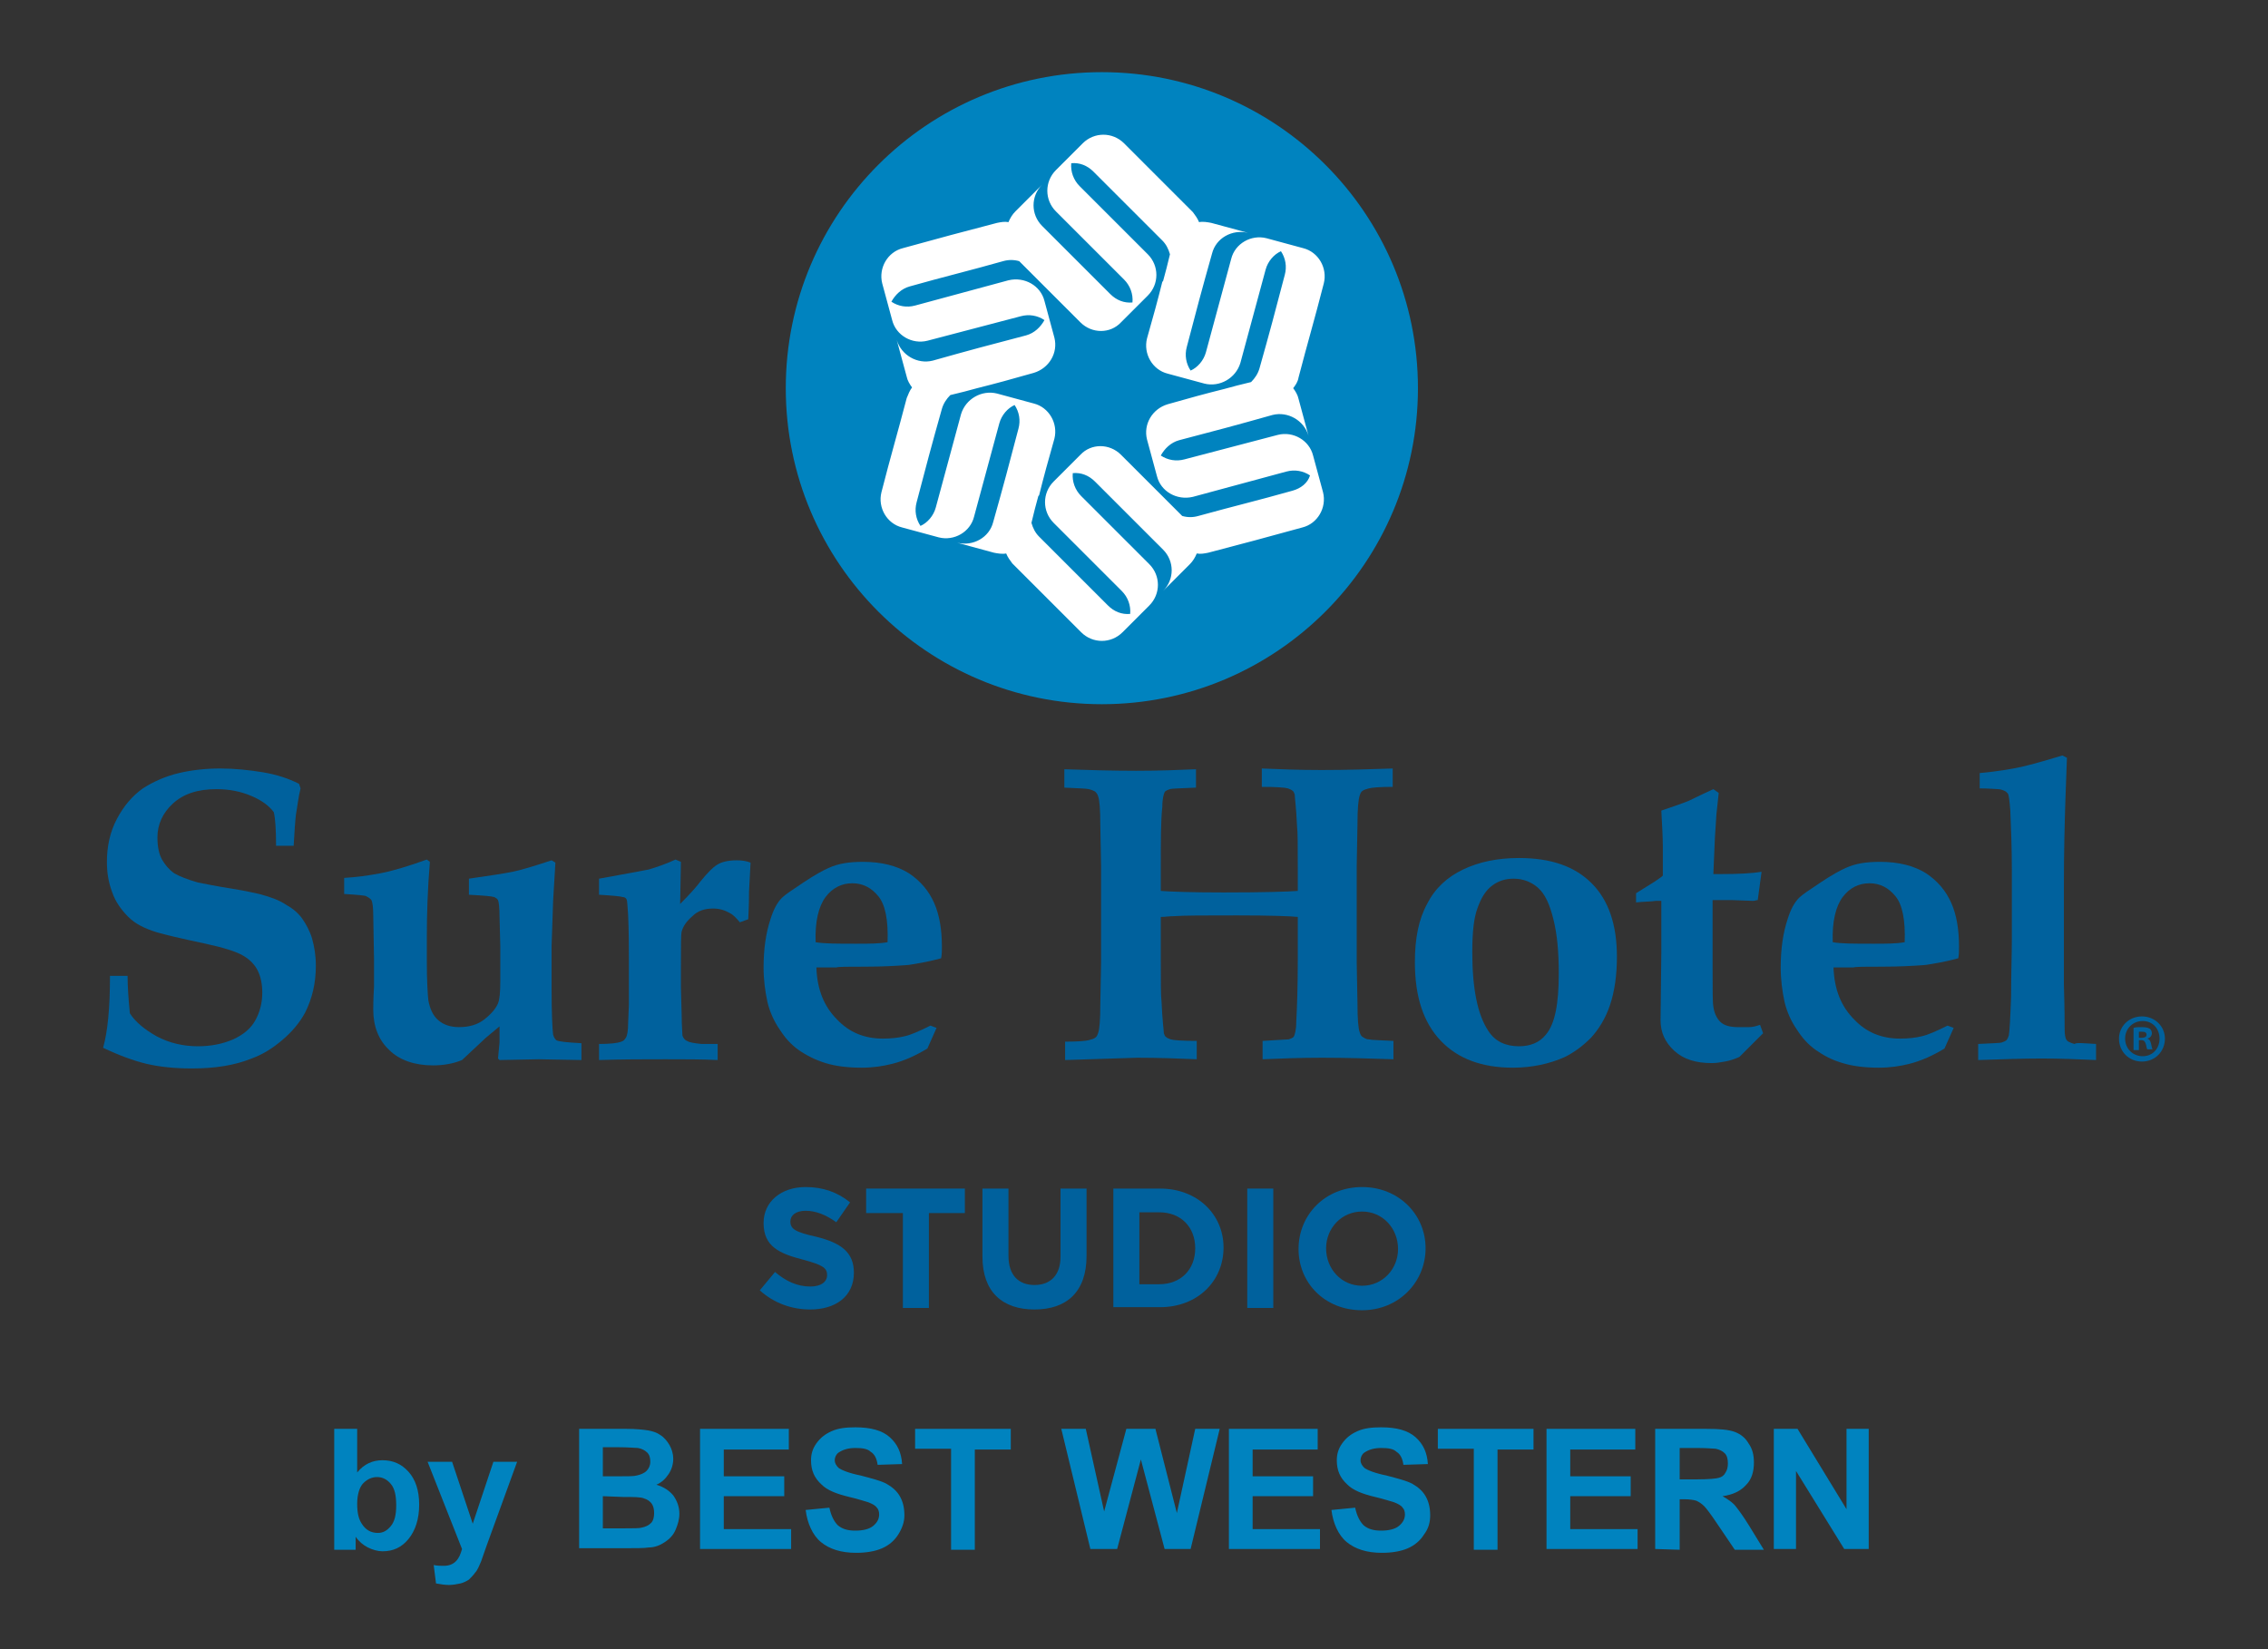 <svg width="154" height="112" viewBox="0 0 154 112" fill="none" xmlns="http://www.w3.org/2000/svg">
<rect x="0" y="0" width="154" height="112" fill="#333333" stroke="none"/>
<path d="M74.817 47.825C86.671 47.825 96.28 38.216 96.28 26.363C96.28 14.509 86.671 4.9 74.817 4.9C62.964 4.9 53.355 14.509 53.355 26.363C53.355 38.216 62.964 47.825 74.817 47.825Z" fill="#0083BF"/>
<path d="M87.757 33.326C85.367 34.002 83.808 34.366 81.365 35.041C81.001 35.145 80.638 35.145 80.274 35.041C79.806 34.574 79.338 34.106 78.923 33.69C78.923 33.69 78.923 33.69 78.923 33.638V33.69C78.039 32.807 77.208 31.975 76.116 30.884C75.337 30.104 74.09 30.104 73.362 30.884L71.543 32.703C70.764 33.482 70.764 34.729 71.543 35.509L76.168 40.134C76.584 40.55 76.792 41.121 76.74 41.693C76.168 41.745 75.649 41.537 75.233 41.121C73.466 39.355 72.323 38.211 70.556 36.444C70.296 36.184 70.14 35.873 70.036 35.509C70.192 34.833 70.348 34.262 70.504 33.69C70.504 33.69 70.504 33.69 70.556 33.638C70.868 32.391 71.18 31.248 71.595 29.793C71.855 28.753 71.231 27.662 70.192 27.402L67.698 26.726C66.658 26.467 65.567 27.09 65.255 28.13L63.54 34.47C63.384 35.041 62.969 35.509 62.501 35.717C62.189 35.249 62.085 34.677 62.241 34.106C62.865 31.715 63.281 30.156 63.956 27.766C64.06 27.402 64.268 27.09 64.528 26.83C65.203 26.674 65.775 26.519 66.347 26.363H66.398H66.347C67.594 26.051 68.737 25.739 70.192 25.323C71.231 25.012 71.855 23.972 71.595 22.933L70.92 20.438C70.66 19.399 69.569 18.775 68.477 19.035L62.137 20.75C61.566 20.906 60.994 20.802 60.526 20.49C60.786 20.023 61.202 19.607 61.773 19.451C64.164 18.775 65.723 18.412 68.113 17.736C68.477 17.632 68.841 17.632 69.205 17.736C69.672 18.204 70.14 18.672 70.556 19.087C70.556 19.087 70.556 19.087 70.556 19.139V19.087C71.439 19.971 72.271 20.802 73.362 21.893C74.142 22.673 75.389 22.673 76.116 21.893L77.935 20.075C78.715 19.295 78.715 18.048 77.935 17.268L73.31 12.643C72.894 12.228 72.687 11.656 72.739 11.084C73.31 11.032 73.83 11.24 74.246 11.656C76.013 13.423 77.156 14.566 78.923 16.333C79.183 16.593 79.338 16.905 79.442 17.268C79.286 17.944 79.13 18.516 78.975 19.087C78.975 19.087 78.975 19.087 78.923 19.139C78.611 20.386 78.299 21.53 77.883 22.985C77.624 24.024 78.247 25.116 79.286 25.375L81.781 26.051C82.82 26.311 83.912 25.687 84.223 24.648L85.938 18.308C86.094 17.736 86.51 17.268 86.978 17.061C87.289 17.528 87.393 18.1 87.237 18.672C86.614 21.062 86.198 22.621 85.522 25.012C85.419 25.375 85.211 25.687 84.951 25.947C84.275 26.103 83.704 26.259 83.132 26.415H83.08H83.132C81.885 26.726 80.742 27.038 79.286 27.454C78.247 27.766 77.624 28.805 77.883 29.845L78.559 32.339C78.819 33.378 79.91 34.002 81.001 33.742L87.341 32.027C87.913 31.871 88.485 31.975 88.952 32.287C88.796 32.807 88.329 33.17 87.757 33.326ZM89.836 33.43L89.16 30.936C88.9 29.896 87.809 29.273 86.77 29.533L80.43 31.196C79.858 31.352 79.286 31.248 78.819 30.936C79.079 30.468 79.494 30.052 80.066 29.896C82.456 29.273 84.015 28.857 86.406 28.181C87.445 27.922 88.537 28.545 88.848 29.585L88.173 27.09C88.121 26.83 87.965 26.57 87.809 26.363C87.965 26.155 88.121 25.947 88.173 25.635C88.796 23.245 89.264 21.686 89.888 19.243C90.148 18.204 89.524 17.113 88.485 16.853L85.99 16.177C84.951 15.917 83.859 16.541 83.6 17.58L81.885 23.92C81.729 24.492 81.313 24.96 80.845 25.167C80.534 24.7 80.43 24.128 80.586 23.556C81.209 21.166 81.625 19.607 82.3 17.216C82.56 16.177 83.652 15.553 84.743 15.813L82.249 15.138C81.989 15.086 81.677 15.034 81.417 15.086C81.313 14.826 81.157 14.618 81.001 14.41C79.234 12.643 78.091 11.5 76.324 9.733C75.545 8.954 74.298 8.954 73.518 9.733L71.699 11.552C70.92 12.332 70.92 13.579 71.699 14.358L76.324 18.983C76.74 19.399 76.948 19.971 76.896 20.542C76.324 20.594 75.805 20.386 75.389 19.971C73.622 18.204 72.531 17.113 70.764 15.346C69.984 14.566 69.984 13.319 70.764 12.539L68.945 14.358C68.737 14.566 68.581 14.826 68.477 15.086C68.217 15.034 67.957 15.086 67.698 15.138C65.307 15.761 63.748 16.177 61.306 16.853C60.266 17.113 59.643 18.204 59.903 19.243L60.578 21.738C60.838 22.777 61.929 23.401 62.969 23.141L69.309 21.478C69.88 21.322 70.452 21.426 70.92 21.738C70.66 22.205 70.244 22.621 69.672 22.777C67.282 23.401 65.723 23.816 63.332 24.492C62.293 24.752 61.202 24.128 60.89 23.089L61.566 25.583C61.617 25.843 61.773 26.103 61.929 26.311C61.773 26.519 61.669 26.778 61.566 27.038C60.942 29.429 60.474 30.988 59.851 33.43C59.591 34.47 60.214 35.561 61.254 35.821L63.748 36.496C64.787 36.756 65.879 36.133 66.139 35.093L67.854 28.753C68.01 28.181 68.425 27.714 68.893 27.506C69.205 27.974 69.309 28.545 69.153 29.117C68.529 31.507 68.113 33.066 67.438 35.457C67.178 36.496 66.087 37.12 64.995 36.86L67.49 37.536C67.75 37.588 68.061 37.64 68.321 37.588C68.425 37.847 68.581 38.055 68.737 38.263C70.504 40.03 71.647 41.173 73.414 42.94C74.194 43.72 75.441 43.72 76.22 42.94L78.039 41.121C78.819 40.342 78.819 39.095 78.039 38.315L73.414 33.69C72.998 33.274 72.79 32.703 72.843 32.131C73.414 32.079 73.934 32.287 74.35 32.703C76.116 34.47 77.208 35.561 78.975 37.328C79.754 38.107 79.754 39.355 78.975 40.134L80.793 38.315C81.001 38.107 81.157 37.847 81.261 37.588C81.521 37.64 81.781 37.588 82.041 37.536C84.431 36.912 85.99 36.496 88.433 35.821C89.472 35.561 90.096 34.47 89.836 33.43Z" fill="white"/>
<path d="M22.694 105.197V97.038H24.253V100C24.721 99.429 25.292 99.169 25.968 99.169C26.695 99.169 27.267 99.429 27.735 99.948C28.202 100.468 28.462 101.196 28.462 102.183C28.462 103.17 28.202 103.95 27.735 104.522C27.267 105.093 26.695 105.353 25.968 105.353C25.656 105.353 25.292 105.249 24.98 105.093C24.669 104.937 24.357 104.678 24.149 104.366V105.249H22.694V105.197ZM24.253 102.131C24.253 102.755 24.357 103.17 24.565 103.482C24.825 103.898 25.188 104.106 25.656 104.106C26.02 104.106 26.28 103.95 26.539 103.638C26.799 103.326 26.903 102.859 26.903 102.235C26.903 101.559 26.799 101.092 26.539 100.78C26.28 100.468 25.968 100.312 25.604 100.312C25.24 100.312 24.928 100.468 24.669 100.728C24.409 100.988 24.253 101.508 24.253 102.131Z" fill="#0083BF"/>
<path d="M29.034 99.273H30.697L32.1 103.482L33.503 99.273H35.114L33.035 104.989L32.671 106.029C32.516 106.392 32.412 106.652 32.256 106.808C32.152 106.964 31.996 107.12 31.84 107.276C31.684 107.38 31.476 107.484 31.268 107.536C31.009 107.588 30.749 107.64 30.489 107.64C30.177 107.64 29.917 107.588 29.605 107.536L29.449 106.288C29.709 106.34 29.917 106.34 30.125 106.34C30.489 106.34 30.749 106.236 30.956 106.029C31.164 105.821 31.268 105.561 31.372 105.197L29.034 99.273Z" fill="#0083BF"/>
<path d="M39.272 97.038H42.545C43.169 97.038 43.689 97.09 44.001 97.142C44.312 97.194 44.624 97.298 44.832 97.454C45.092 97.61 45.3 97.87 45.456 98.13C45.611 98.389 45.715 98.753 45.715 99.065C45.715 99.429 45.611 99.793 45.404 100.104C45.196 100.416 44.936 100.676 44.572 100.832C45.092 100.988 45.456 101.248 45.715 101.559C45.975 101.923 46.131 102.339 46.131 102.807C46.131 103.17 46.027 103.534 45.871 103.898C45.715 104.262 45.456 104.522 45.144 104.729C44.832 104.937 44.468 105.093 44.053 105.093C43.793 105.145 43.117 105.145 42.078 105.145H39.324V97.038H39.272ZM40.934 98.389V100.26H42.026C42.649 100.26 43.065 100.26 43.221 100.208C43.481 100.156 43.741 100.052 43.897 99.897C44.053 99.741 44.156 99.533 44.156 99.273C44.156 99.013 44.104 98.805 43.949 98.649C43.793 98.493 43.585 98.389 43.325 98.338C43.169 98.338 42.701 98.285 41.922 98.285H40.934V98.389ZM40.934 101.611V103.794H42.441C43.013 103.794 43.429 103.794 43.585 103.742C43.845 103.69 44.053 103.586 44.208 103.43C44.364 103.274 44.416 103.015 44.416 102.755C44.416 102.495 44.364 102.287 44.26 102.131C44.156 101.975 43.949 101.819 43.741 101.767C43.533 101.663 43.013 101.663 42.286 101.663L40.934 101.611Z" fill="#0083BF"/>
<path d="M47.534 105.197V97.038H53.562V98.442H49.145V100.26H53.251V101.611H49.145V103.846H53.718V105.197H47.534Z" fill="#0083BF"/>
<path d="M54.706 102.547L56.317 102.391C56.421 102.91 56.629 103.326 56.888 103.586C57.2 103.846 57.564 103.95 58.084 103.95C58.603 103.95 59.019 103.846 59.279 103.638C59.539 103.43 59.695 103.17 59.695 102.858C59.695 102.651 59.643 102.495 59.539 102.391C59.435 102.235 59.227 102.131 58.967 102.027C58.759 101.975 58.343 101.819 57.668 101.663C56.785 101.455 56.161 101.195 55.797 100.832C55.278 100.364 55.07 99.844 55.07 99.169C55.07 98.753 55.173 98.389 55.433 98.025C55.693 97.662 56.005 97.402 56.473 97.194C56.94 96.986 57.46 96.934 58.084 96.934C59.123 96.934 59.903 97.142 60.422 97.61C60.942 98.077 61.202 98.649 61.254 99.429L59.591 99.481C59.539 99.065 59.383 98.753 59.123 98.597C58.915 98.389 58.551 98.337 58.084 98.337C57.616 98.337 57.252 98.441 56.94 98.649C56.785 98.753 56.681 98.961 56.681 99.169C56.681 99.377 56.785 99.532 56.94 99.688C57.148 99.844 57.668 100.052 58.447 100.208C59.227 100.416 59.851 100.572 60.214 100.78C60.578 100.988 60.89 101.247 61.098 101.611C61.306 101.975 61.41 102.391 61.41 102.91C61.41 103.378 61.254 103.794 60.994 104.21C60.734 104.625 60.37 104.937 59.903 105.145C59.435 105.353 58.811 105.457 58.136 105.457C57.096 105.457 56.317 105.197 55.745 104.729C55.173 104.262 54.81 103.43 54.706 102.547Z" fill="#0083BF"/>
<path d="M64.58 105.197V98.389H62.137V97.038H68.633V98.442H66.191V105.249H64.58V105.197Z" fill="#0083BF"/>
<path d="M74.037 105.197L72.063 97.038H73.726L74.973 102.651L76.48 97.038H78.455L79.91 102.755L81.157 97.038H82.82L80.845 105.197H79.078L77.467 99.117L75.856 105.197H74.037Z" fill="#0083BF"/>
<path d="M83.444 105.197V97.038H89.472V98.442H85.055V100.26H89.16V101.611H85.055V103.846H89.628V105.197H83.444Z" fill="#0083BF"/>
<path d="M90.407 102.547L92.018 102.391C92.122 102.91 92.33 103.326 92.59 103.586C92.902 103.846 93.265 103.95 93.785 103.95C94.305 103.95 94.721 103.846 94.98 103.638C95.24 103.43 95.396 103.17 95.396 102.858C95.396 102.651 95.344 102.495 95.24 102.391C95.136 102.235 94.928 102.131 94.669 102.027C94.461 101.975 94.045 101.819 93.369 101.663C92.486 101.455 91.862 101.195 91.499 100.832C90.979 100.364 90.771 99.844 90.771 99.169C90.771 98.753 90.875 98.389 91.135 98.025C91.395 97.662 91.706 97.402 92.174 97.194C92.642 96.986 93.162 96.934 93.785 96.934C94.824 96.934 95.604 97.142 96.124 97.61C96.643 98.077 96.903 98.649 96.955 99.429L95.292 99.481C95.24 99.065 95.084 98.753 94.824 98.597C94.617 98.389 94.253 98.337 93.785 98.337C93.317 98.337 92.954 98.441 92.642 98.649C92.486 98.753 92.382 98.961 92.382 99.169C92.382 99.377 92.486 99.532 92.642 99.688C92.85 99.844 93.369 100.052 94.149 100.208C94.928 100.416 95.552 100.572 95.916 100.78C96.279 100.988 96.591 101.247 96.799 101.611C97.007 101.975 97.111 102.391 97.111 102.91C97.111 103.378 97.007 103.794 96.695 104.21C96.435 104.625 96.072 104.937 95.604 105.145C95.136 105.353 94.513 105.457 93.837 105.457C92.798 105.457 92.018 105.197 91.447 104.729C90.875 104.262 90.511 103.43 90.407 102.547Z" fill="#0083BF"/>
<path d="M100.073 105.197V98.389H97.631V97.038H104.127V98.442H101.684V105.249H100.073V105.197Z" fill="#0083BF"/>
<path d="M105.01 105.197V97.038H111.038V98.442H106.621V100.26H110.726V101.611H106.621V103.846H111.194V105.197H105.01Z" fill="#0083BF"/>
<path d="M112.389 105.197V97.038H115.871C116.755 97.038 117.378 97.09 117.794 97.246C118.21 97.402 118.522 97.662 118.729 98.026C118.989 98.389 119.093 98.805 119.093 99.325C119.093 99.948 118.937 100.468 118.574 100.832C118.21 101.248 117.69 101.508 116.963 101.611C117.326 101.819 117.638 102.027 117.846 102.287C118.054 102.547 118.366 102.963 118.781 103.638L119.769 105.249H117.794L116.599 103.482C116.183 102.859 115.871 102.443 115.715 102.287C115.559 102.131 115.404 102.027 115.196 101.923C115.04 101.871 114.728 101.819 114.364 101.819H114.052V105.249L112.389 105.197ZM114.052 100.468H115.248C116.027 100.468 116.547 100.416 116.703 100.364C116.911 100.312 117.066 100.208 117.17 100C117.274 99.845 117.326 99.637 117.326 99.377C117.326 99.117 117.274 98.857 117.118 98.701C116.963 98.545 116.755 98.442 116.495 98.389C116.339 98.389 115.975 98.338 115.3 98.338H114.052V100.468Z" fill="#0083BF"/>
<path d="M120.444 105.197V97.038H122.055L125.381 102.495V97.038H126.888V105.197H125.225L121.951 99.897V105.197H120.444Z" fill="#0083BF"/>
<path d="M51.588 87.632L52.627 86.385C53.355 87.008 54.134 87.372 55.018 87.372C55.745 87.372 56.161 87.06 56.161 86.593C56.161 86.125 55.901 85.917 54.55 85.553C52.939 85.138 51.848 84.67 51.848 83.059C51.848 81.604 53.043 80.616 54.706 80.616C55.901 80.616 56.889 80.98 57.72 81.656L56.785 83.007C56.057 82.487 55.382 82.227 54.706 82.227C54.03 82.227 53.667 82.539 53.667 82.955C53.667 83.475 54.03 83.683 55.434 83.994C57.096 84.41 57.98 85.034 57.98 86.437C57.98 88.048 56.733 88.931 55.018 88.931C53.77 88.931 52.575 88.515 51.588 87.632Z" fill="#00619D"/>
<path d="M61.254 82.383H58.812V80.72H65.515V82.383H63.073V88.827H61.306V82.383H61.254Z" fill="#00619D"/>
<path d="M66.71 85.345V80.72H68.477V85.293C68.477 86.593 69.153 87.268 70.244 87.268C71.336 87.268 72.011 86.593 72.011 85.345V80.72H73.778V85.293C73.778 87.736 72.427 88.931 70.244 88.931C68.062 88.931 66.71 87.736 66.71 85.345Z" fill="#00619D"/>
<path d="M75.597 80.72H78.767C81.313 80.72 83.08 82.487 83.08 84.722C83.08 87.008 81.313 88.775 78.767 88.775H75.597V80.72ZM77.364 82.331V87.216H78.715C80.17 87.216 81.157 86.229 81.157 84.774C81.157 83.319 80.17 82.331 78.715 82.331H77.364Z" fill="#00619D"/>
<path d="M84.691 80.72H86.458V88.827H84.691V80.72Z" fill="#00619D"/>
<path d="M88.173 84.826C88.173 82.487 89.992 80.616 92.486 80.616C94.981 80.616 96.799 82.487 96.799 84.774C96.799 87.06 94.981 88.983 92.486 88.983C89.94 88.983 88.173 87.112 88.173 84.826ZM94.929 84.826C94.929 83.423 93.889 82.279 92.486 82.279C91.083 82.279 90.044 83.423 90.044 84.774C90.044 86.177 91.083 87.32 92.486 87.32C93.889 87.32 94.929 86.177 94.929 84.826Z" fill="#00619D"/>
<path d="M19.94 57.439H18.745C18.745 56.348 18.693 55.568 18.589 55.153C18.277 54.737 17.809 54.373 17.082 54.061C16.354 53.75 15.575 53.594 14.691 53.594C13.444 53.594 12.457 53.906 11.729 54.581C11.053 55.205 10.69 55.984 10.69 56.868C10.69 57.491 10.794 58.011 11.002 58.375C11.209 58.738 11.469 59.05 11.833 59.31C12.197 59.518 12.716 59.726 13.444 59.934C13.964 60.038 14.743 60.194 15.73 60.349C16.718 60.505 17.341 60.661 17.601 60.713C18.381 60.921 18.953 61.129 19.42 61.441C19.888 61.701 20.252 62.012 20.512 62.376C20.771 62.74 21.031 63.208 21.187 63.727C21.343 64.299 21.447 64.871 21.447 65.598C21.447 66.793 21.187 67.833 20.719 68.768C20.356 69.444 19.836 70.067 19.16 70.639C18.485 71.211 17.809 71.626 17.082 71.886C15.938 72.354 14.587 72.562 13.028 72.562C11.885 72.562 10.846 72.458 9.962 72.25C9.079 72.042 8.091 71.678 7 71.159C7.312 70.067 7.468 68.456 7.468 66.274H8.663C8.663 66.949 8.715 67.781 8.819 68.82C9.183 69.392 9.806 69.911 10.638 70.379C11.521 70.847 12.457 71.055 13.444 71.055C14.327 71.055 15.107 70.899 15.834 70.587C16.51 70.275 17.03 69.859 17.341 69.288C17.653 68.716 17.809 68.093 17.809 67.417C17.809 66.845 17.705 66.326 17.497 65.91C17.29 65.494 16.926 65.13 16.458 64.871C15.99 64.611 15.159 64.351 13.964 64.091C12.249 63.727 11.157 63.468 10.638 63.312C9.806 63.052 9.183 62.74 8.715 62.272C8.247 61.804 7.831 61.233 7.624 60.609C7.364 59.934 7.26 59.258 7.26 58.531C7.26 57.491 7.468 56.504 7.935 55.62C8.403 54.737 8.975 54.061 9.702 53.542C10.43 53.074 11.261 52.71 12.145 52.502C13.028 52.294 13.964 52.191 14.951 52.191C15.938 52.191 16.926 52.294 17.861 52.45C18.797 52.606 19.576 52.866 20.304 53.23L20.408 53.542C20.252 54.165 20.2 54.737 20.096 55.309C20.044 55.724 19.992 56.504 19.94 57.439Z" fill="#00619D"/>
<path d="M23.37 60.713V59.622C24.201 59.57 24.981 59.466 25.812 59.31C26.644 59.154 27.683 58.842 28.982 58.375L29.19 58.531C29.034 60.401 28.982 62.116 28.982 63.675V65.234C28.982 66.585 29.034 67.469 29.086 67.937C29.19 68.508 29.398 68.976 29.762 69.288C30.125 69.6 30.593 69.755 31.165 69.755C31.84 69.755 32.412 69.6 32.88 69.236C33.347 68.872 33.659 68.508 33.815 68.144C33.919 67.885 33.971 67.417 33.971 66.638V64.247L33.919 62.272C33.919 61.649 33.867 61.233 33.815 61.129C33.763 61.025 33.659 60.973 33.555 60.921C33.399 60.869 32.828 60.817 31.84 60.765V59.674C33.295 59.466 34.283 59.31 34.802 59.206C35.322 59.102 36.206 58.842 37.453 58.427L37.713 58.583L37.557 61.181C37.505 63 37.453 64.039 37.453 64.247V67.105C37.453 68.82 37.505 69.859 37.557 70.275C37.609 70.431 37.661 70.535 37.765 70.639C37.92 70.743 38.544 70.795 39.48 70.847V71.99L36.569 71.938L33.919 71.99L33.815 71.886L33.919 70.795C33.919 70.639 33.919 70.275 33.919 69.704C33.555 70.015 33.243 70.275 32.984 70.483L31.373 71.99C30.749 72.25 30.073 72.354 29.398 72.354C28.151 72.354 27.111 71.99 26.436 71.315C25.708 70.639 25.344 69.704 25.344 68.56C25.344 68.404 25.344 67.885 25.396 67.001C25.396 66.534 25.396 65.91 25.396 65.13L25.344 62.168C25.344 61.649 25.292 61.285 25.241 61.181C25.189 61.025 25.033 60.973 24.877 60.869C24.825 60.817 24.253 60.765 23.37 60.713Z" fill="#00619D"/>
<path d="M48.73 70.899V71.99C47.69 71.938 46.495 71.938 45.196 71.938C43.741 71.938 42.234 71.938 40.675 71.99V70.899C41.402 70.899 41.922 70.847 42.182 70.743C42.338 70.691 42.39 70.639 42.494 70.483C42.598 70.327 42.65 69.963 42.65 69.496L42.702 68.249C42.702 67.989 42.702 67.573 42.702 66.949V65.13C42.702 64.299 42.702 63.312 42.65 62.116C42.598 61.493 42.598 61.181 42.546 61.077C42.494 60.973 42.39 60.921 42.286 60.921C42.13 60.869 41.558 60.817 40.675 60.765V59.674C42.39 59.362 43.533 59.154 44.053 59.05C44.572 58.894 45.196 58.687 45.871 58.375L46.235 58.531L46.183 61.389C46.807 60.765 47.275 60.245 47.587 59.83C48.054 59.258 48.418 58.894 48.678 58.739C48.99 58.531 49.457 58.427 50.029 58.427C50.393 58.427 50.705 58.479 50.964 58.583L50.86 60.557C50.86 61.649 50.808 62.272 50.808 62.428L50.237 62.636C49.977 62.324 49.769 62.116 49.561 62.012C49.197 61.804 48.834 61.701 48.418 61.701C47.846 61.701 47.379 61.856 47.015 62.22C46.599 62.584 46.391 62.896 46.287 63.26C46.235 63.468 46.235 64.247 46.235 65.65V67.053L46.287 68.976C46.287 69.704 46.339 70.119 46.339 70.327C46.391 70.483 46.495 70.639 46.651 70.691C46.807 70.795 47.119 70.847 47.638 70.899H48.73Z" fill="#00619D"/>
<path d="M63.593 69.808L62.969 71.211C62.189 71.678 61.41 72.042 60.578 72.25C59.955 72.406 59.279 72.51 58.5 72.51C57.564 72.51 56.733 72.406 56.057 72.198C55.382 71.99 54.758 71.678 54.238 71.314C53.719 70.951 53.303 70.483 52.939 69.911C52.575 69.392 52.264 68.716 52.108 68.041C51.952 67.313 51.848 66.534 51.848 65.702C51.848 64.455 52.004 63.364 52.316 62.428C52.523 61.753 52.783 61.285 53.095 60.973C53.303 60.765 53.771 60.453 54.55 59.934C55.33 59.414 55.901 59.102 56.265 58.946C56.941 58.635 57.668 58.531 58.604 58.531C59.851 58.531 60.89 58.79 61.722 59.31C62.501 59.83 63.073 60.505 63.437 61.337C63.8 62.168 63.956 63.156 63.956 64.299C63.956 64.559 63.956 64.819 63.904 65.079C63.697 65.13 63.333 65.234 62.813 65.338C62.189 65.442 61.722 65.546 61.514 65.546C60.786 65.598 59.903 65.65 58.708 65.65C57.564 65.65 56.941 65.65 56.785 65.702C56.681 65.702 56.525 65.702 56.369 65.702H55.434C55.486 67.209 55.953 68.352 56.837 69.236C57.668 70.119 58.708 70.535 59.955 70.535C60.474 70.535 60.994 70.483 61.41 70.379C61.878 70.275 62.449 70.015 63.177 69.652L63.593 69.808ZM60.267 63.987C60.319 62.48 60.111 61.441 59.643 60.869C59.175 60.297 58.604 59.986 57.876 59.986C57.149 59.986 56.525 60.297 56.057 60.921C55.59 61.545 55.33 62.584 55.382 63.987C55.953 64.091 56.837 64.091 58.136 64.091C59.019 64.091 59.695 64.091 60.267 63.987Z" fill="#00619D"/>
<path d="M72.323 71.99V70.743C73.206 70.743 73.778 70.691 73.934 70.639C74.142 70.587 74.298 70.535 74.35 70.483C74.454 70.431 74.506 70.327 74.558 70.171C74.662 69.911 74.713 69.236 74.713 68.197L74.765 65.39V58.79L74.713 56.036C74.713 54.997 74.662 54.321 74.558 54.061C74.506 53.906 74.454 53.853 74.35 53.75C74.246 53.698 74.142 53.646 73.934 53.594C73.726 53.542 73.206 53.542 72.271 53.49V52.242C73.83 52.294 75.441 52.346 77.156 52.346C78.663 52.346 80.014 52.294 81.209 52.242V53.49C80.222 53.542 79.598 53.542 79.442 53.594C79.287 53.646 79.131 53.698 79.079 53.801C79.027 53.906 78.923 54.217 78.923 54.789C78.819 55.724 78.819 57.127 78.819 58.894V60.505C79.495 60.557 80.898 60.609 83.08 60.609C85.782 60.609 87.497 60.557 88.121 60.505V58.894C88.121 57.439 88.121 56.504 88.069 56.088C88.017 54.841 87.913 54.165 87.913 53.957C87.861 53.853 87.861 53.75 87.757 53.698C87.705 53.646 87.601 53.594 87.445 53.542C87.29 53.49 86.718 53.438 85.679 53.438V52.191C86.874 52.242 88.225 52.294 89.732 52.294C91.447 52.294 93.058 52.242 94.565 52.191V53.438C93.681 53.438 93.11 53.49 92.954 53.542C92.746 53.594 92.59 53.646 92.538 53.698C92.434 53.75 92.382 53.853 92.33 54.009C92.227 54.321 92.174 54.945 92.174 55.984L92.123 58.79V65.39L92.174 68.144C92.174 69.184 92.227 69.859 92.33 70.119C92.382 70.275 92.434 70.379 92.538 70.431C92.642 70.483 92.746 70.587 92.954 70.587C93.162 70.639 93.681 70.639 94.617 70.691V71.938C93.058 71.886 91.447 71.834 89.784 71.834C88.277 71.834 86.926 71.886 85.731 71.938V70.691C86.718 70.639 87.341 70.587 87.497 70.587C87.653 70.535 87.809 70.483 87.861 70.379C87.913 70.275 88.017 69.963 88.017 69.392C88.069 68.456 88.121 67.053 88.121 65.234V62.272C87.653 62.22 86.302 62.168 84.016 62.168C81.833 62.168 80.378 62.168 79.702 62.22C79.391 62.22 79.131 62.272 78.819 62.272V65.234C78.819 66.689 78.819 67.625 78.871 68.041C78.923 69.288 79.027 70.015 79.027 70.171C79.079 70.275 79.079 70.379 79.183 70.431C79.235 70.483 79.339 70.535 79.495 70.587C79.65 70.639 80.222 70.691 81.261 70.691V71.938C80.066 71.886 78.715 71.834 77.208 71.834C75.441 71.886 73.83 71.938 72.323 71.99Z" fill="#00619D"/>
<path d="M96.072 65.338C96.072 63.727 96.332 62.428 96.903 61.389C97.423 60.349 98.255 59.57 99.346 59.05C100.437 58.531 101.684 58.271 103.14 58.271C105.322 58.271 106.933 58.842 108.076 59.986C109.22 61.129 109.791 62.792 109.791 64.975C109.791 66.222 109.635 67.313 109.324 68.249C109.012 69.184 108.544 69.911 108.025 70.483C107.453 71.055 106.881 71.471 106.258 71.782C105.218 72.25 104.023 72.51 102.724 72.51C100.593 72.51 98.982 71.886 97.839 70.691C96.644 69.444 96.072 67.677 96.072 65.338ZM99.97 64.663C99.97 67.157 100.333 68.924 101.061 70.015C101.529 70.743 102.256 71.055 103.14 71.055C103.919 71.055 104.543 70.795 104.958 70.275C105.582 69.548 105.842 68.197 105.842 66.118C105.842 64.663 105.738 63.468 105.478 62.428C105.218 61.389 104.906 60.713 104.439 60.297C103.971 59.882 103.399 59.674 102.776 59.674C102.204 59.674 101.736 59.83 101.321 60.142C100.905 60.453 100.593 60.921 100.333 61.649C100.074 62.324 99.97 63.312 99.97 64.663Z" fill="#00619D"/>
<path d="M111.091 61.285V60.661L112.338 59.882C112.546 59.726 112.754 59.622 112.909 59.466V57.543C112.909 56.868 112.857 56.036 112.806 55.049C113.741 54.737 114.313 54.529 114.572 54.425C114.624 54.425 115.196 54.113 116.339 53.594L116.703 53.853L116.547 55.309L116.443 56.919L116.339 59.362H116.807C118.054 59.362 118.99 59.31 119.613 59.206L119.353 61.129C119.249 61.129 119.146 61.181 119.042 61.181L117.638 61.129H116.287V65.806C116.287 67.261 116.287 68.093 116.339 68.352C116.391 68.768 116.547 69.132 116.807 69.392C117.067 69.651 117.483 69.755 118.002 69.755C118.314 69.755 118.574 69.755 118.782 69.755C118.99 69.755 119.197 69.704 119.509 69.6L119.717 70.171L119.197 70.691C118.782 71.107 118.418 71.47 118.106 71.782C117.742 71.938 117.431 72.042 117.119 72.094C116.807 72.146 116.547 72.198 116.235 72.198C115.144 72.198 114.313 71.938 113.689 71.367C113.065 70.795 112.754 70.119 112.754 69.288L112.806 64.663V61.181H112.442C112.078 61.233 111.558 61.233 111.091 61.285Z" fill="#00619D"/>
<path d="M132.657 69.808L132.033 71.211C131.254 71.678 130.474 72.042 129.643 72.25C129.019 72.406 128.343 72.51 127.564 72.51C126.629 72.51 125.797 72.406 125.121 72.198C124.394 71.99 123.822 71.678 123.303 71.314C122.783 70.951 122.367 70.483 122.003 69.911C121.64 69.392 121.328 68.716 121.172 68.041C121.016 67.313 120.912 66.534 120.912 65.702C120.912 64.455 121.068 63.364 121.38 62.428C121.588 61.753 121.848 61.285 122.159 60.973C122.367 60.765 122.835 60.453 123.614 59.934C124.394 59.414 124.966 59.102 125.329 58.946C126.005 58.635 126.732 58.531 127.668 58.531C128.915 58.531 129.954 58.79 130.786 59.31C131.565 59.83 132.137 60.505 132.501 61.337C132.865 62.168 133.02 63.156 133.02 64.299C133.02 64.559 133.02 64.819 132.969 65.079C132.761 65.13 132.397 65.234 131.877 65.338C131.254 65.442 130.786 65.546 130.578 65.546C129.85 65.598 128.967 65.65 127.772 65.65C126.629 65.65 126.005 65.65 125.849 65.702C125.745 65.702 125.589 65.702 125.433 65.702H124.498C124.55 67.209 125.018 68.352 125.901 69.236C126.732 70.119 127.772 70.535 129.019 70.535C129.539 70.535 130.058 70.483 130.474 70.379C130.942 70.275 131.513 70.015 132.241 69.652L132.657 69.808ZM129.331 63.987C129.383 62.48 129.175 61.441 128.707 60.869C128.24 60.297 127.668 59.986 126.94 59.986C126.213 59.986 125.589 60.297 125.121 60.921C124.654 61.545 124.394 62.584 124.446 63.987C125.018 64.091 125.901 64.091 127.2 64.091C128.084 64.091 128.759 64.091 129.331 63.987Z" fill="#00619D"/>
<path d="M142.323 70.899V71.99C141.128 71.938 139.933 71.886 138.633 71.886C137.334 71.886 135.931 71.938 134.32 71.99V70.899C135.204 70.847 135.775 70.847 135.931 70.795C136.087 70.743 136.191 70.691 136.243 70.639C136.295 70.587 136.347 70.483 136.399 70.327C136.451 70.067 136.503 69.184 136.555 67.677C136.555 66.17 136.607 64.871 136.607 63.727V59.102C136.607 57.647 136.555 56.296 136.503 55.049C136.451 54.373 136.399 54.009 136.347 53.905C136.295 53.853 136.243 53.801 136.191 53.749C136.087 53.698 135.879 53.594 135.671 53.594C135.515 53.594 135.1 53.542 134.424 53.542V52.502C135.567 52.398 136.503 52.242 137.23 52.087C137.906 51.931 138.841 51.671 140.036 51.307L140.348 51.463L140.244 54.321C140.192 55.932 140.14 57.855 140.14 60.194V63.779C140.14 65.13 140.14 66.17 140.14 66.845C140.192 68.508 140.192 69.548 140.192 69.911C140.192 70.275 140.244 70.483 140.296 70.587C140.348 70.639 140.348 70.691 140.452 70.743C140.556 70.795 140.66 70.847 140.868 70.899C140.972 70.795 141.44 70.847 142.323 70.899Z" fill="#00619D"/>
<path d="M147 70.535C147 71.419 146.324 72.094 145.441 72.094C144.557 72.094 143.882 71.419 143.882 70.535C143.882 69.704 144.557 69.028 145.441 69.028C146.324 69.028 147 69.704 147 70.535ZM144.298 70.535C144.298 71.211 144.817 71.731 145.493 71.731C146.168 71.731 146.636 71.211 146.636 70.535C146.636 69.86 146.168 69.34 145.493 69.34C144.817 69.34 144.298 69.86 144.298 70.535ZM145.233 71.315H144.869V69.808C145.025 69.756 145.181 69.756 145.441 69.756C145.753 69.756 145.857 69.808 145.961 69.86C146.064 69.912 146.116 70.067 146.116 70.171C146.116 70.327 146.012 70.483 145.805 70.535C145.961 70.587 146.012 70.691 146.064 70.899C146.116 71.107 146.116 71.211 146.168 71.263H145.805C145.753 71.211 145.753 71.055 145.701 70.899C145.649 70.743 145.597 70.639 145.389 70.639H145.233V71.315ZM145.233 70.483H145.389C145.597 70.483 145.753 70.431 145.753 70.275C145.753 70.12 145.649 70.067 145.441 70.067C145.337 70.067 145.285 70.067 145.233 70.067V70.483Z" fill="#00619D"/>
</svg>
